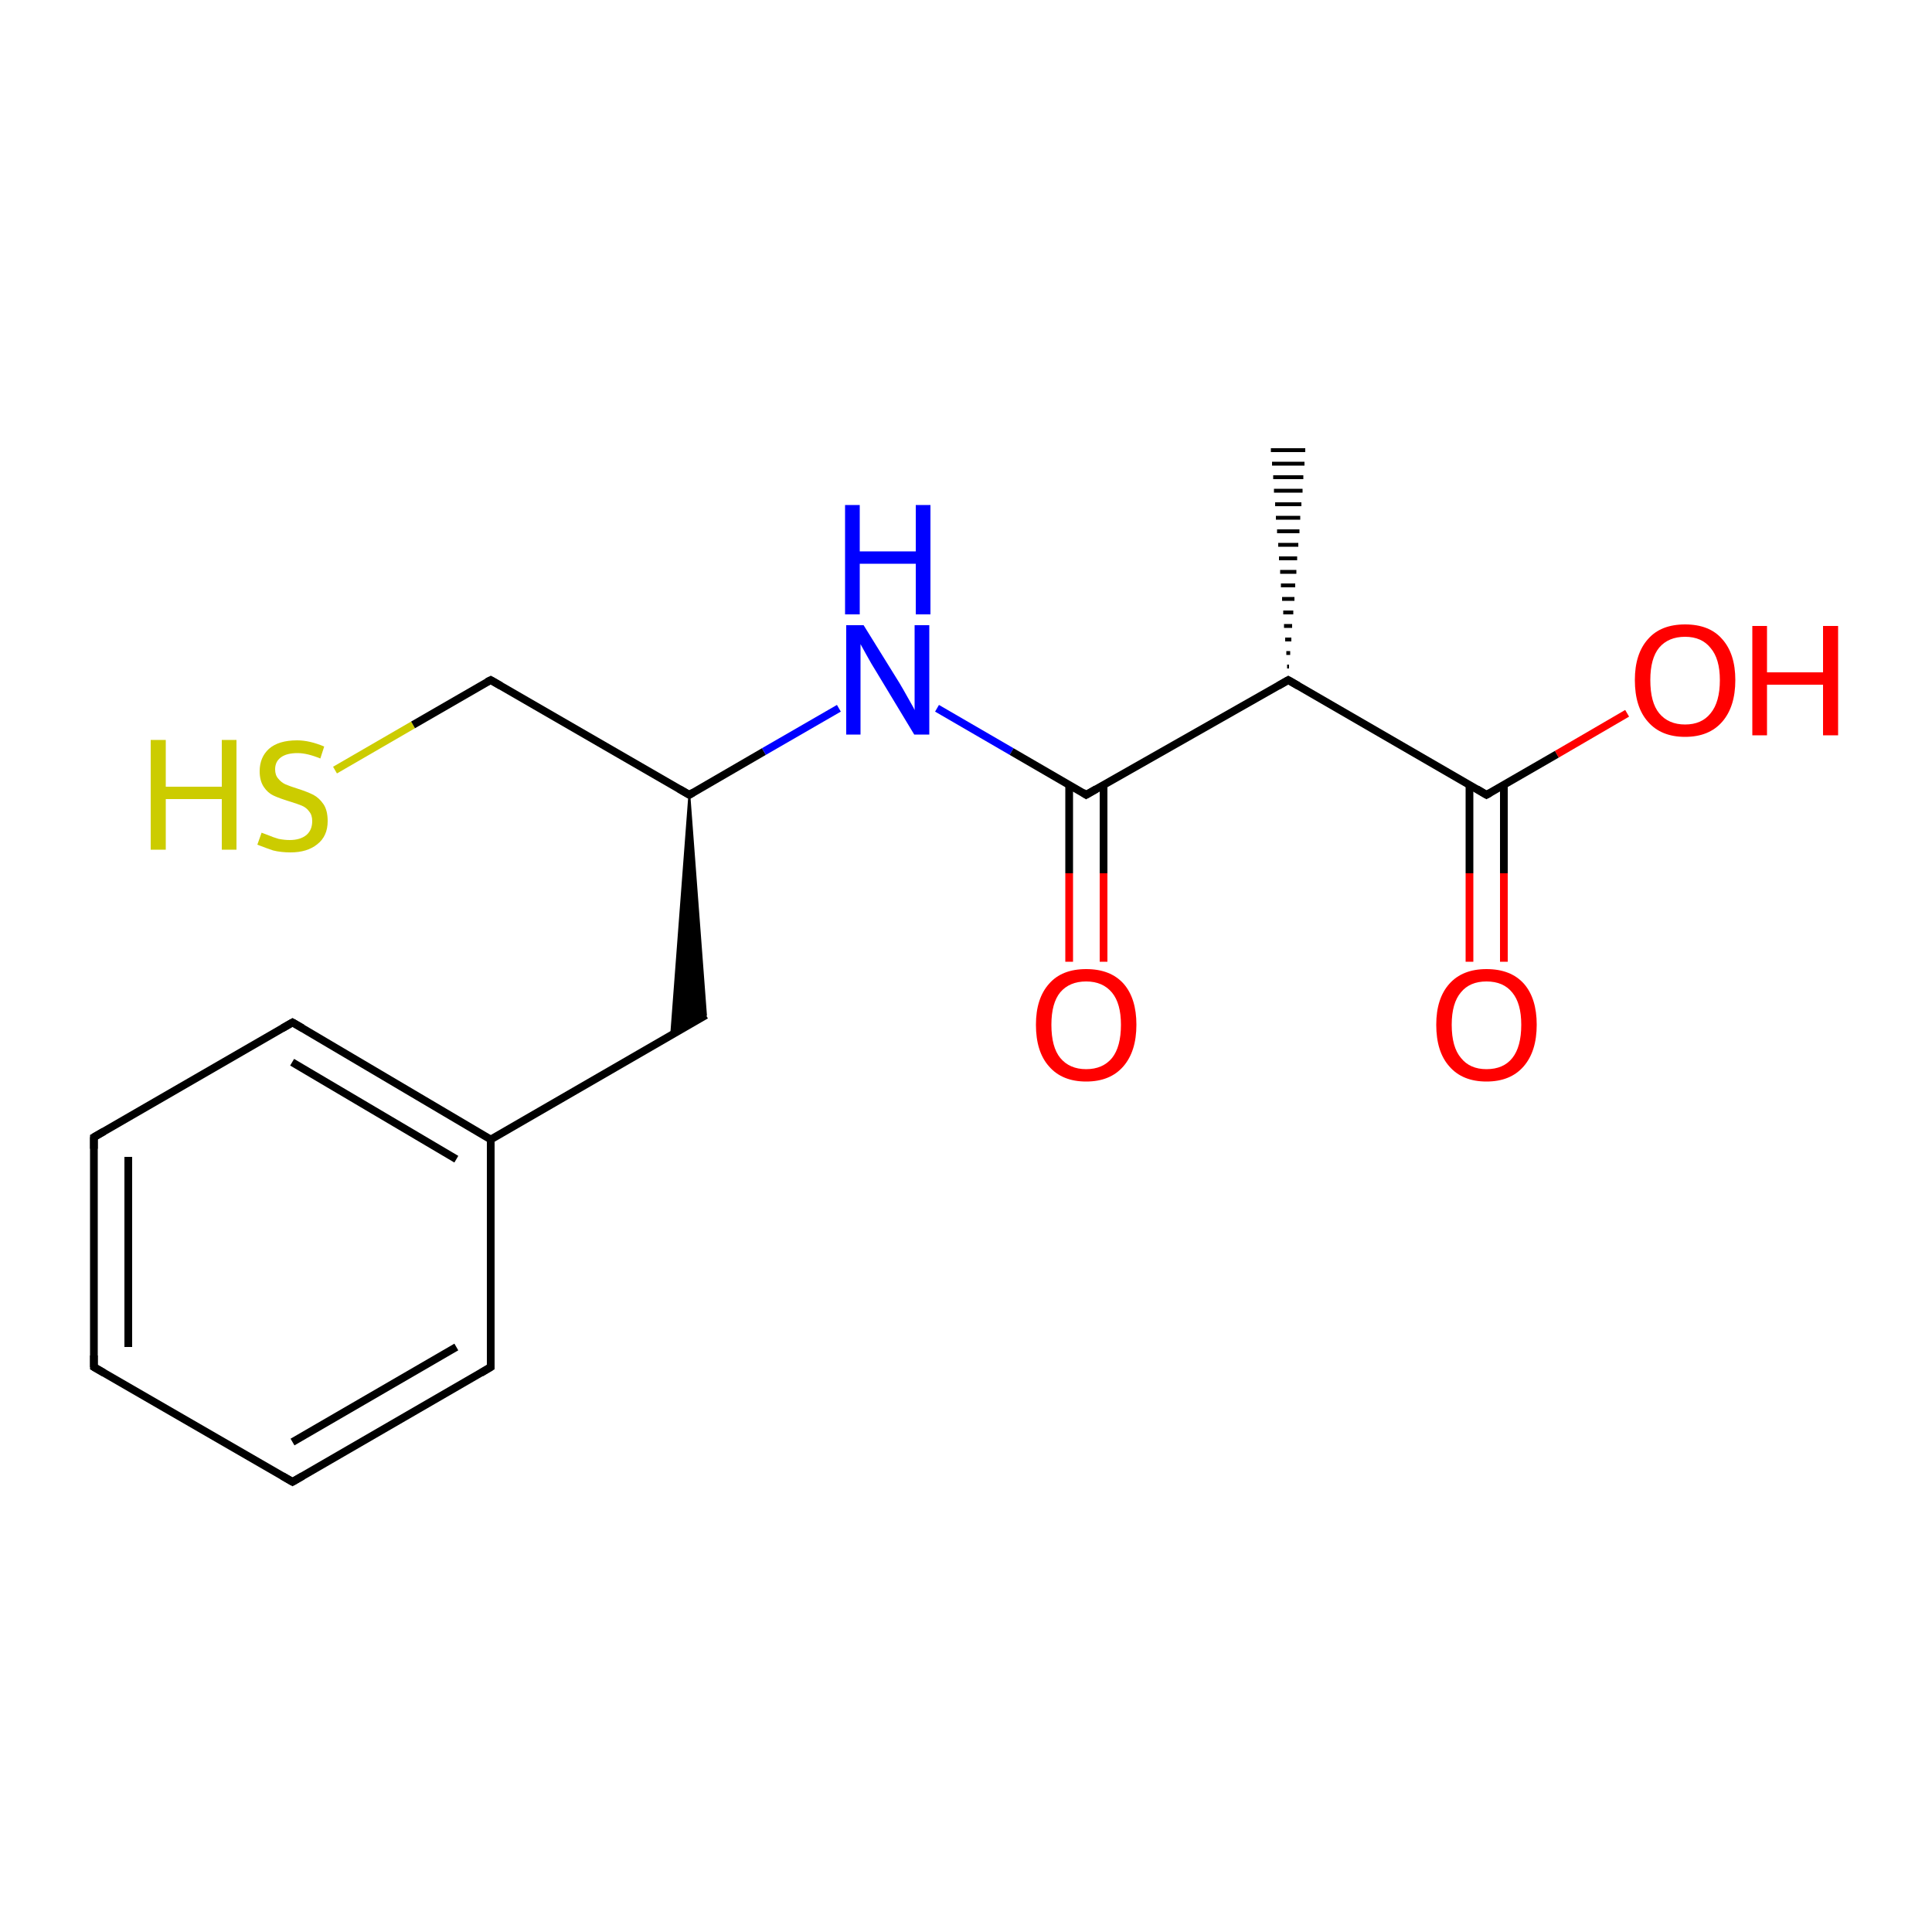 <?xml version='1.0' encoding='iso-8859-1'?>
<svg version='1.1' baseProfile='full'
              xmlns='http://www.w3.org/2000/svg'
                      xmlns:rdkit='http://www.rdkit.org/xml'
                      xmlns:xlink='http://www.w3.org/1999/xlink'
                  xml:space='preserve'
width='500px' height='500px' viewBox='0 0 500 500'>
<!-- END OF HEADER -->
<path class='bond-0 atom-1 atom-0' d='M 333.4,176.0 L 281.1,205.7' style='fill:none;fill-rule:evenodd;stroke:#000000;stroke-width:2.0px;stroke-linecap:butt;stroke-linejoin:miter;stroke-opacity:1' />
<path class='bond-1 atom-2 atom-1' d='M 384.7,205.7 L 333.4,176.0' style='fill:none;fill-rule:evenodd;stroke:#000000;stroke-width:2.0px;stroke-linecap:butt;stroke-linejoin:miter;stroke-opacity:1' />
<path class='bond-2 atom-3 atom-0' d='M 242.5,183.3 L 261.8,194.5' style='fill:none;fill-rule:evenodd;stroke:#0000FF;stroke-width:2.0px;stroke-linecap:butt;stroke-linejoin:miter;stroke-opacity:1' />
<path class='bond-2 atom-3 atom-0' d='M 261.8,194.5 L 281.1,205.7' style='fill:none;fill-rule:evenodd;stroke:#000000;stroke-width:2.0px;stroke-linecap:butt;stroke-linejoin:miter;stroke-opacity:1' />
<path class='bond-3 atom-4 atom-0' d='M 276.7,248.9 L 276.7,226.0' style='fill:none;fill-rule:evenodd;stroke:#FF0000;stroke-width:2.0px;stroke-linecap:butt;stroke-linejoin:miter;stroke-opacity:1' />
<path class='bond-3 atom-4 atom-0' d='M 276.7,226.0 L 276.7,203.1' style='fill:none;fill-rule:evenodd;stroke:#000000;stroke-width:2.0px;stroke-linecap:butt;stroke-linejoin:miter;stroke-opacity:1' />
<path class='bond-3 atom-4 atom-0' d='M 285.6,248.9 L 285.6,226.0' style='fill:none;fill-rule:evenodd;stroke:#FF0000;stroke-width:2.0px;stroke-linecap:butt;stroke-linejoin:miter;stroke-opacity:1' />
<path class='bond-3 atom-4 atom-0' d='M 285.6,226.0 L 285.6,203.2' style='fill:none;fill-rule:evenodd;stroke:#000000;stroke-width:2.0px;stroke-linecap:butt;stroke-linejoin:miter;stroke-opacity:1' />
<path class='bond-4 atom-5 atom-2' d='M 380.3,248.9 L 380.3,226.0' style='fill:none;fill-rule:evenodd;stroke:#FF0000;stroke-width:2.0px;stroke-linecap:butt;stroke-linejoin:miter;stroke-opacity:1' />
<path class='bond-4 atom-5 atom-2' d='M 380.3,226.0 L 380.3,203.1' style='fill:none;fill-rule:evenodd;stroke:#000000;stroke-width:2.0px;stroke-linecap:butt;stroke-linejoin:miter;stroke-opacity:1' />
<path class='bond-4 atom-5 atom-2' d='M 389.2,248.9 L 389.2,226.0' style='fill:none;fill-rule:evenodd;stroke:#FF0000;stroke-width:2.0px;stroke-linecap:butt;stroke-linejoin:miter;stroke-opacity:1' />
<path class='bond-4 atom-5 atom-2' d='M 389.2,226.0 L 389.2,203.1' style='fill:none;fill-rule:evenodd;stroke:#000000;stroke-width:2.0px;stroke-linecap:butt;stroke-linejoin:miter;stroke-opacity:1' />
<path class='bond-5 atom-6 atom-3' d='M 178.4,205.7 L 197.7,194.5' style='fill:none;fill-rule:evenodd;stroke:#000000;stroke-width:2.0px;stroke-linecap:butt;stroke-linejoin:miter;stroke-opacity:1' />
<path class='bond-5 atom-6 atom-3' d='M 197.7,194.5 L 217.1,183.3' style='fill:none;fill-rule:evenodd;stroke:#0000FF;stroke-width:2.0px;stroke-linecap:butt;stroke-linejoin:miter;stroke-opacity:1' />
<path class='bond-6 atom-7 atom-2' d='M 421.1,184.6 L 402.9,195.2' style='fill:none;fill-rule:evenodd;stroke:#FF0000;stroke-width:2.0px;stroke-linecap:butt;stroke-linejoin:miter;stroke-opacity:1' />
<path class='bond-6 atom-7 atom-2' d='M 402.9,195.2 L 384.7,205.7' style='fill:none;fill-rule:evenodd;stroke:#000000;stroke-width:2.0px;stroke-linecap:butt;stroke-linejoin:miter;stroke-opacity:1' />
<path class='bond-7 atom-6 atom-8' d='M 178.4,205.7 L 182.7,262.7 L 173.7,267.9 Z' style='fill:#000000;fill-rule:evenodd;fill-opacity:1;stroke:#000000;stroke-width:0.5px;stroke-linecap:butt;stroke-linejoin:miter;stroke-opacity:1;' />
<path class='bond-8 atom-9 atom-12' d='M 86.7,199.3 L 106.9,187.6' style='fill:none;fill-rule:evenodd;stroke:#CCCC00;stroke-width:2.0px;stroke-linecap:butt;stroke-linejoin:miter;stroke-opacity:1' />
<path class='bond-8 atom-9 atom-12' d='M 106.9,187.6 L 127.0,176.0' style='fill:none;fill-rule:evenodd;stroke:#000000;stroke-width:2.0px;stroke-linecap:butt;stroke-linejoin:miter;stroke-opacity:1' />
<path class='bond-9 atom-10 atom-8' d='M 127.0,294.9 L 182.7,262.7' style='fill:none;fill-rule:evenodd;stroke:#000000;stroke-width:2.0px;stroke-linecap:butt;stroke-linejoin:miter;stroke-opacity:1' />
<path class='bond-10 atom-1 atom-11' d='M 333.1,172.5 L 333.6,172.5' style='fill:none;fill-rule:evenodd;stroke:#000000;stroke-width:1.0px;stroke-linecap:butt;stroke-linejoin:miter;stroke-opacity:1' />
<path class='bond-10 atom-1 atom-11' d='M 332.9,169.0 L 333.9,169.0' style='fill:none;fill-rule:evenodd;stroke:#000000;stroke-width:1.0px;stroke-linecap:butt;stroke-linejoin:miter;stroke-opacity:1' />
<path class='bond-10 atom-1 atom-11' d='M 332.6,165.5 L 334.2,165.5' style='fill:none;fill-rule:evenodd;stroke:#000000;stroke-width:1.0px;stroke-linecap:butt;stroke-linejoin:miter;stroke-opacity:1' />
<path class='bond-10 atom-1 atom-11' d='M 332.3,162.0 L 334.4,162.0' style='fill:none;fill-rule:evenodd;stroke:#000000;stroke-width:1.0px;stroke-linecap:butt;stroke-linejoin:miter;stroke-opacity:1' />
<path class='bond-10 atom-1 atom-11' d='M 332.1,158.5 L 334.7,158.5' style='fill:none;fill-rule:evenodd;stroke:#000000;stroke-width:1.0px;stroke-linecap:butt;stroke-linejoin:miter;stroke-opacity:1' />
<path class='bond-10 atom-1 atom-11' d='M 331.8,155.0 L 335.0,155.0' style='fill:none;fill-rule:evenodd;stroke:#000000;stroke-width:1.0px;stroke-linecap:butt;stroke-linejoin:miter;stroke-opacity:1' />
<path class='bond-10 atom-1 atom-11' d='M 331.5,151.5 L 335.2,151.5' style='fill:none;fill-rule:evenodd;stroke:#000000;stroke-width:1.0px;stroke-linecap:butt;stroke-linejoin:miter;stroke-opacity:1' />
<path class='bond-10 atom-1 atom-11' d='M 331.3,148.0 L 335.5,148.0' style='fill:none;fill-rule:evenodd;stroke:#000000;stroke-width:1.0px;stroke-linecap:butt;stroke-linejoin:miter;stroke-opacity:1' />
<path class='bond-10 atom-1 atom-11' d='M 331.0,144.5 L 335.7,144.5' style='fill:none;fill-rule:evenodd;stroke:#000000;stroke-width:1.0px;stroke-linecap:butt;stroke-linejoin:miter;stroke-opacity:1' />
<path class='bond-10 atom-1 atom-11' d='M 330.8,141.0 L 336.0,141.0' style='fill:none;fill-rule:evenodd;stroke:#000000;stroke-width:1.0px;stroke-linecap:butt;stroke-linejoin:miter;stroke-opacity:1' />
<path class='bond-10 atom-1 atom-11' d='M 330.5,137.5 L 336.3,137.5' style='fill:none;fill-rule:evenodd;stroke:#000000;stroke-width:1.0px;stroke-linecap:butt;stroke-linejoin:miter;stroke-opacity:1' />
<path class='bond-10 atom-1 atom-11' d='M 330.2,134.0 L 336.5,134.0' style='fill:none;fill-rule:evenodd;stroke:#000000;stroke-width:1.0px;stroke-linecap:butt;stroke-linejoin:miter;stroke-opacity:1' />
<path class='bond-10 atom-1 atom-11' d='M 330.0,130.5 L 336.8,130.5' style='fill:none;fill-rule:evenodd;stroke:#000000;stroke-width:1.0px;stroke-linecap:butt;stroke-linejoin:miter;stroke-opacity:1' />
<path class='bond-10 atom-1 atom-11' d='M 329.7,127.0 L 337.1,127.0' style='fill:none;fill-rule:evenodd;stroke:#000000;stroke-width:1.0px;stroke-linecap:butt;stroke-linejoin:miter;stroke-opacity:1' />
<path class='bond-10 atom-1 atom-11' d='M 329.5,123.5 L 337.3,123.5' style='fill:none;fill-rule:evenodd;stroke:#000000;stroke-width:1.0px;stroke-linecap:butt;stroke-linejoin:miter;stroke-opacity:1' />
<path class='bond-10 atom-1 atom-11' d='M 329.2,120.0 L 337.6,120.0' style='fill:none;fill-rule:evenodd;stroke:#000000;stroke-width:1.0px;stroke-linecap:butt;stroke-linejoin:miter;stroke-opacity:1' />
<path class='bond-10 atom-1 atom-11' d='M 328.9,116.5 L 337.8,116.5' style='fill:none;fill-rule:evenodd;stroke:#000000;stroke-width:1.0px;stroke-linecap:butt;stroke-linejoin:miter;stroke-opacity:1' />
<path class='bond-11 atom-12 atom-6' d='M 127.0,176.0 L 178.4,205.7' style='fill:none;fill-rule:evenodd;stroke:#000000;stroke-width:2.0px;stroke-linecap:butt;stroke-linejoin:miter;stroke-opacity:1' />
<path class='bond-12 atom-13 atom-10' d='M 127.0,353.8 L 127.0,294.9' style='fill:none;fill-rule:evenodd;stroke:#000000;stroke-width:2.0px;stroke-linecap:butt;stroke-linejoin:miter;stroke-opacity:1' />
<path class='bond-13 atom-14 atom-10' d='M 75.7,264.6 L 127.0,294.9' style='fill:none;fill-rule:evenodd;stroke:#000000;stroke-width:2.0px;stroke-linecap:butt;stroke-linejoin:miter;stroke-opacity:1' />
<path class='bond-13 atom-14 atom-10' d='M 75.6,274.9 L 118.1,300.0' style='fill:none;fill-rule:evenodd;stroke:#000000;stroke-width:2.0px;stroke-linecap:butt;stroke-linejoin:miter;stroke-opacity:1' />
<path class='bond-14 atom-15 atom-14' d='M 24.3,294.3 L 75.7,264.6' style='fill:none;fill-rule:evenodd;stroke:#000000;stroke-width:2.0px;stroke-linecap:butt;stroke-linejoin:miter;stroke-opacity:1' />
<path class='bond-15 atom-16 atom-13' d='M 75.7,383.5 L 127.0,353.8' style='fill:none;fill-rule:evenodd;stroke:#000000;stroke-width:2.0px;stroke-linecap:butt;stroke-linejoin:miter;stroke-opacity:1' />
<path class='bond-15 atom-16 atom-13' d='M 75.7,373.2 L 118.1,348.6' style='fill:none;fill-rule:evenodd;stroke:#000000;stroke-width:2.0px;stroke-linecap:butt;stroke-linejoin:miter;stroke-opacity:1' />
<path class='bond-16 atom-17 atom-15' d='M 24.3,353.8 L 24.3,294.3' style='fill:none;fill-rule:evenodd;stroke:#000000;stroke-width:2.0px;stroke-linecap:butt;stroke-linejoin:miter;stroke-opacity:1' />
<path class='bond-16 atom-17 atom-15' d='M 33.2,348.6 L 33.2,299.4' style='fill:none;fill-rule:evenodd;stroke:#000000;stroke-width:2.0px;stroke-linecap:butt;stroke-linejoin:miter;stroke-opacity:1' />
<path class='bond-17 atom-17 atom-16' d='M 24.3,353.8 L 75.7,383.5' style='fill:none;fill-rule:evenodd;stroke:#000000;stroke-width:2.0px;stroke-linecap:butt;stroke-linejoin:miter;stroke-opacity:1' />
<path d='M 283.7,204.2 L 281.1,205.7 L 280.2,205.1' style='fill:none;stroke:#000000;stroke-width:2.0px;stroke-linecap:butt;stroke-linejoin:miter;stroke-opacity:1;' />
<path d='M 330.8,177.5 L 333.4,176.0 L 336.0,177.5' style='fill:none;stroke:#000000;stroke-width:2.0px;stroke-linecap:butt;stroke-linejoin:miter;stroke-opacity:1;' />
<path d='M 382.2,204.2 L 384.7,205.7 L 385.6,205.2' style='fill:none;stroke:#000000;stroke-width:2.0px;stroke-linecap:butt;stroke-linejoin:miter;stroke-opacity:1;' />
<path d='M 179.4,205.1 L 178.4,205.7 L 175.8,204.2' style='fill:none;stroke:#000000;stroke-width:2.0px;stroke-linecap:butt;stroke-linejoin:miter;stroke-opacity:1;' />
<path d='M 126.0,176.5 L 127.0,176.0 L 129.6,177.5' style='fill:none;stroke:#000000;stroke-width:2.0px;stroke-linecap:butt;stroke-linejoin:miter;stroke-opacity:1;' />
<path d='M 127.0,350.8 L 127.0,353.8 L 124.5,355.3' style='fill:none;stroke:#000000;stroke-width:2.0px;stroke-linecap:butt;stroke-linejoin:miter;stroke-opacity:1;' />
<path d='M 78.3,266.1 L 75.7,264.6 L 73.1,266.1' style='fill:none;stroke:#000000;stroke-width:2.0px;stroke-linecap:butt;stroke-linejoin:miter;stroke-opacity:1;' />
<path d='M 26.9,292.8 L 24.3,294.3 L 24.3,297.3' style='fill:none;stroke:#000000;stroke-width:2.0px;stroke-linecap:butt;stroke-linejoin:miter;stroke-opacity:1;' />
<path d='M 78.3,382.0 L 75.7,383.5 L 73.1,382.0' style='fill:none;stroke:#000000;stroke-width:2.0px;stroke-linecap:butt;stroke-linejoin:miter;stroke-opacity:1;' />
<path d='M 24.3,350.8 L 24.3,353.8 L 26.9,355.3' style='fill:none;stroke:#000000;stroke-width:2.0px;stroke-linecap:butt;stroke-linejoin:miter;stroke-opacity:1;' />
<path class='atom-3' d='M 223.5 161.8
L 232.8 176.8
Q 233.7 178.3, 235.2 181.0
Q 236.7 183.6, 236.7 183.8
L 236.7 161.8
L 240.5 161.8
L 240.5 190.1
L 236.6 190.1
L 226.7 173.7
Q 225.5 171.8, 224.3 169.6
Q 223.1 167.4, 222.7 166.7
L 222.7 190.1
L 219.0 190.1
L 219.0 161.8
L 223.5 161.8
' fill='#0000FF'/>
<path class='atom-3' d='M 218.7 130.7
L 222.5 130.7
L 222.5 142.7
L 237.0 142.7
L 237.0 130.7
L 240.8 130.7
L 240.8 159.0
L 237.0 159.0
L 237.0 145.9
L 222.5 145.9
L 222.5 159.0
L 218.7 159.0
L 218.7 130.7
' fill='#0000FF'/>
<path class='atom-4' d='M 268.1 265.2
Q 268.1 258.4, 271.5 254.6
Q 274.8 250.8, 281.1 250.8
Q 287.4 250.8, 290.8 254.6
Q 294.1 258.4, 294.1 265.2
Q 294.1 272.1, 290.7 276.0
Q 287.3 279.9, 281.1 279.9
Q 274.9 279.9, 271.5 276.0
Q 268.1 272.2, 268.1 265.2
M 281.1 276.7
Q 285.4 276.7, 287.8 273.8
Q 290.1 270.9, 290.1 265.2
Q 290.1 259.7, 287.8 256.9
Q 285.4 254.0, 281.1 254.0
Q 276.8 254.0, 274.4 256.8
Q 272.1 259.6, 272.1 265.2
Q 272.1 271.0, 274.4 273.8
Q 276.8 276.7, 281.1 276.7
' fill='#FF0000'/>
<path class='atom-5' d='M 371.7 265.2
Q 371.7 258.4, 375.1 254.6
Q 378.5 250.8, 384.7 250.8
Q 391.0 250.8, 394.4 254.6
Q 397.7 258.4, 397.7 265.2
Q 397.7 272.1, 394.3 276.0
Q 390.9 279.9, 384.7 279.9
Q 378.5 279.9, 375.1 276.0
Q 371.7 272.2, 371.7 265.2
M 384.7 276.7
Q 389.1 276.7, 391.4 273.8
Q 393.7 270.9, 393.7 265.2
Q 393.7 259.7, 391.4 256.9
Q 389.1 254.0, 384.7 254.0
Q 380.4 254.0, 378.1 256.8
Q 375.7 259.6, 375.7 265.2
Q 375.7 271.0, 378.1 273.8
Q 380.4 276.7, 384.7 276.7
' fill='#FF0000'/>
<path class='atom-7' d='M 423.1 176.0
Q 423.1 169.2, 426.5 165.4
Q 429.8 161.6, 436.1 161.6
Q 442.4 161.6, 445.7 165.4
Q 449.1 169.2, 449.1 176.0
Q 449.1 182.9, 445.7 186.8
Q 442.3 190.7, 436.1 190.7
Q 429.9 190.7, 426.5 186.8
Q 423.1 183.0, 423.1 176.0
M 436.1 187.5
Q 440.4 187.5, 442.7 184.6
Q 445.1 181.7, 445.1 176.0
Q 445.1 170.5, 442.7 167.7
Q 440.4 164.8, 436.1 164.8
Q 431.8 164.8, 429.4 167.6
Q 427.1 170.4, 427.1 176.0
Q 427.1 181.8, 429.4 184.6
Q 431.8 187.5, 436.1 187.5
' fill='#FF0000'/>
<path class='atom-7' d='M 453.5 162.0
L 457.3 162.0
L 457.3 174.0
L 471.8 174.0
L 471.8 162.0
L 475.7 162.0
L 475.7 190.3
L 471.8 190.3
L 471.8 177.2
L 457.3 177.2
L 457.3 190.3
L 453.5 190.3
L 453.5 162.0
' fill='#FF0000'/>
<path class='atom-9' d='M 39.0 191.5
L 42.9 191.5
L 42.9 203.6
L 57.4 203.6
L 57.4 191.5
L 61.2 191.5
L 61.2 219.9
L 57.4 219.9
L 57.4 206.8
L 42.9 206.8
L 42.9 219.9
L 39.0 219.9
L 39.0 191.5
' fill='#CCCC00'/>
<path class='atom-9' d='M 67.7 215.5
Q 68.0 215.6, 69.3 216.1
Q 70.7 216.7, 72.1 217.1
Q 73.6 217.4, 75.0 217.4
Q 77.7 217.4, 79.3 216.1
Q 80.8 214.8, 80.8 212.5
Q 80.8 210.9, 80.0 210.0
Q 79.3 209.0, 78.1 208.5
Q 76.9 208.0, 74.9 207.4
Q 72.3 206.6, 70.8 205.9
Q 69.3 205.2, 68.3 203.7
Q 67.2 202.1, 67.2 199.6
Q 67.2 196.0, 69.6 193.8
Q 72.1 191.6, 76.9 191.6
Q 80.1 191.6, 83.9 193.2
L 82.9 196.3
Q 79.5 194.9, 77.0 194.9
Q 74.2 194.9, 72.7 196.0
Q 71.2 197.1, 71.2 199.1
Q 71.2 200.6, 72.0 201.5
Q 72.8 202.5, 73.9 203.0
Q 75.1 203.5, 77.0 204.1
Q 79.5 204.9, 81.1 205.7
Q 82.6 206.5, 83.7 208.1
Q 84.8 209.7, 84.8 212.5
Q 84.8 216.4, 82.1 218.5
Q 79.5 220.6, 75.2 220.6
Q 72.7 220.6, 70.7 220.1
Q 68.9 219.5, 66.6 218.6
L 67.7 215.5
' fill='#CCCC00'/>
</svg>
